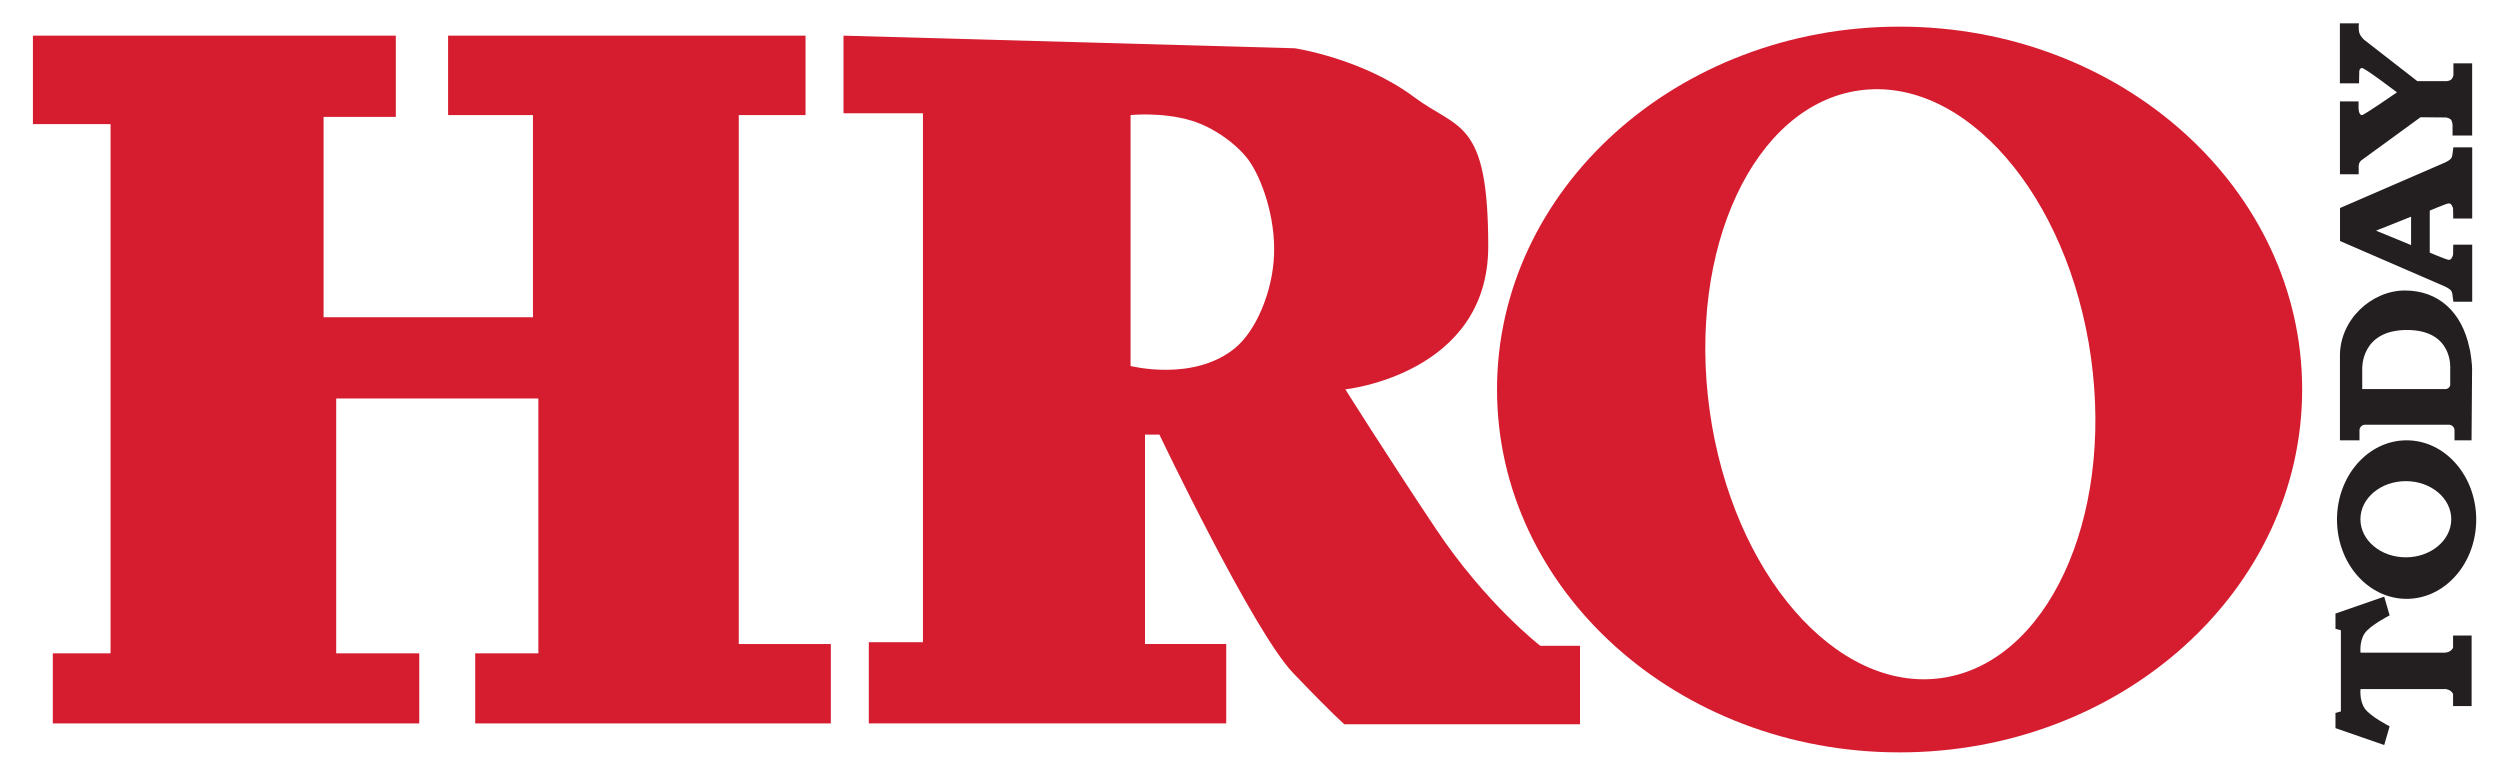 <?xml version="1.0" encoding="UTF-8"?>
<svg id="Layer_1" data-name="Layer 1" xmlns="http://www.w3.org/2000/svg" version="1.1" viewBox="0 0 4298.7 1336.4">
  <defs>
    <style>
      .cls-1 {
        fill: #d51d2f;
      }

      .cls-1, .cls-2 {
        stroke-width: 0px;
      }

      .cls-2 {
        fill: #231f20;
      }
    </style>
  </defs>
  <polygon class="cls-1" points="56.6 61.3 56.6 213.4 190.1 213.4 190.1 1123.4 90.8 1123.4 90.8 1243.9 720.9 1243.9 720.9 1123.4 578.1 1123.4 578.1 685.2 925.7 685.2 925.7 1123.4 817.1 1123.4 817.1 1243.9 1428.6 1243.9 1428.6 1107.4 1270.3 1107.4 1270.3 197.9 1385.1 197.9 1385.1 61.3 770.5 61.3 770.5 197.9 916.4 197.9 916.4 545.5 556.4 545.5 556.4 201 680.6 201 680.6 61.3 56.6 61.3"/>
  <g>
    <path class="cls-1" d="M2190.7,438.4c-2.6,64.9-31.7,130.9-66.7,159.8-71.4,59-180,31.1-180,31.1V197.9s52.9-5.8,104,9.3c41.7,12.5,80.9,43.2,99.1,68.3,21.2,29.4,46.2,95.5,43.6,162.9M2648.5,1110.4s-93.1-71.4-180-201.7c-86.9-130.4-155.2-239.2-155.2-239.2,0,0,245.7-25.9,245.7-245.7s-51.1-199.8-127.7-257c-88.8-66.3-204.9-83.8-204.9-83.8l-776-21.7v133.5h136.6v909.5h-93.1v139.6h614.6v-136.6h-139.7v-360h24.8s161.4,338.3,229.7,409.7c68.3,71.4,88.4,88.4,88.4,88.4h405.1v-135h-68.3Z"/>
    <path class="cls-1" d="M3338.3,1165.9c-181.1,25.4-359.5-180.3-398.5-459.3-39-279,76-525.7,257.1-551.1,181.1-25.4,359.5,180.3,398.5,459.3,39,279-76.1,525.7-257.1,551.1M3266.3,45.8c-382.3,0-692.2,279.4-692.2,623.9s309.9,624,692.2,624,692.2-279.4,692.2-624S3648.6,45.8,3266.3,45.8"/>
    <path class="cls-2" d="M4249.9,1214.1h-31.9v-21s-2.3-3.8-4.5-5.2c-5.7-3.7-10.5-3.1-10.5-3.1h-144.1s-2.3,19.2,7,33.1c9.3,13.9,43,31,43,31l-9.3,32.2-83.8-29.1v-26.1l9.3-2.6v-139.5l-9.3-2.6v-26.2l83.8-29.1,9.3,32.2s-33.6,17.1-43,31c-9.3,14-7,33.1-7,33.1h144.1s4.8.6,10.5-3.1c2.2-1.4,4.5-5.2,4.5-5.2v-21.1h31.9v121.3Z"/>
    <path class="cls-2" d="M4136.8,958.3c-43.2,0-78.1-29.3-78.1-65.5s35-65.5,78.1-65.5,78.1,29.3,78.1,65.5-35.1,65.5-78.1,65.5M4138.1,757.1c-66.1,0-119.7,61-119.7,136.3s53.6,136.3,119.7,136.3,119.7-61,119.7-136.3-53.6-136.3-119.7-136.3"/>
    <path class="cls-2" d="M4213.2,660.7c0,4.6-3.8,8.3-8.4,8.3h-143v-34.5s-3.3-67.1,77-67.1,74.3,67.1,74.3,67.1v26.1h0ZM4246.1,598.2c-13-62.1-53.6-98.7-110.9-98.7s-111.7,50-111.7,111.8,0,22.9,0,22.9v123h33.6v-17.3c0-5.3,4.3-9.6,9.6-9.6h144.2c5.3,0,9.6,4.4,9.6,9.6v17.3h29.3l.9-123c.4-3.2-2.2-28.3-4.6-36"/>
    <path class="cls-2" d="M4145.8,421.4l-60.3-24.8,60.3-24v48.8ZM4210.2,349.8c5.7-1,7.8,8.7,7.8,8.7l.3,17.3h32.6v-122.5h-32.4l-1.2,9s-.3,7.5-3.1,10.6c-2.9,3.1-9.3,6.2-9.3,6.2l-181.3,78.6v56.7l181.3,78.6s6.4,3.1,9.3,6.2c2.9,3.1,3.1,10.6,3.1,10.6l1.2,9h32.4v-98.1h-32.6l-.3,17.3s-2.1,9.8-7.8,8.8c-5.7-1.1-32.3-12.4-32.3-12.4v-72.3c0,0,26.6-11.3,32.3-12.4"/>
    <path class="cls-2" d="M4055.7,174.4h-32.2v125.3h32.2v-12s-.8-7.8,4.6-12c5.5-4.2,101.7-74.1,101.7-74.1l44.2.4s5.5,1.2,7.8,3.4c2.3,2.3,3.1,8.6,3.1,8.6v19.1h33.7v-124.2h-32.2v20.6s-.7,3.8-3.1,6.6c-2.3,2.8-8.2,3.4-8.2,3.4h-50.8l-90.8-70.6s-8.9-7-9.7-16.4c-.8-9.3.3-12.4.3-12.4h-32.9v103.2h32.9l.4-20.2s0-5.8,4.6-6.2c4.6-.4,60.2,41.9,60.2,41.9,0,0-57,39.4-60.2,39.2-5.8-.4-5.8-12-5.8-12v-11.7h.2Z"/>
  </g>
</svg>